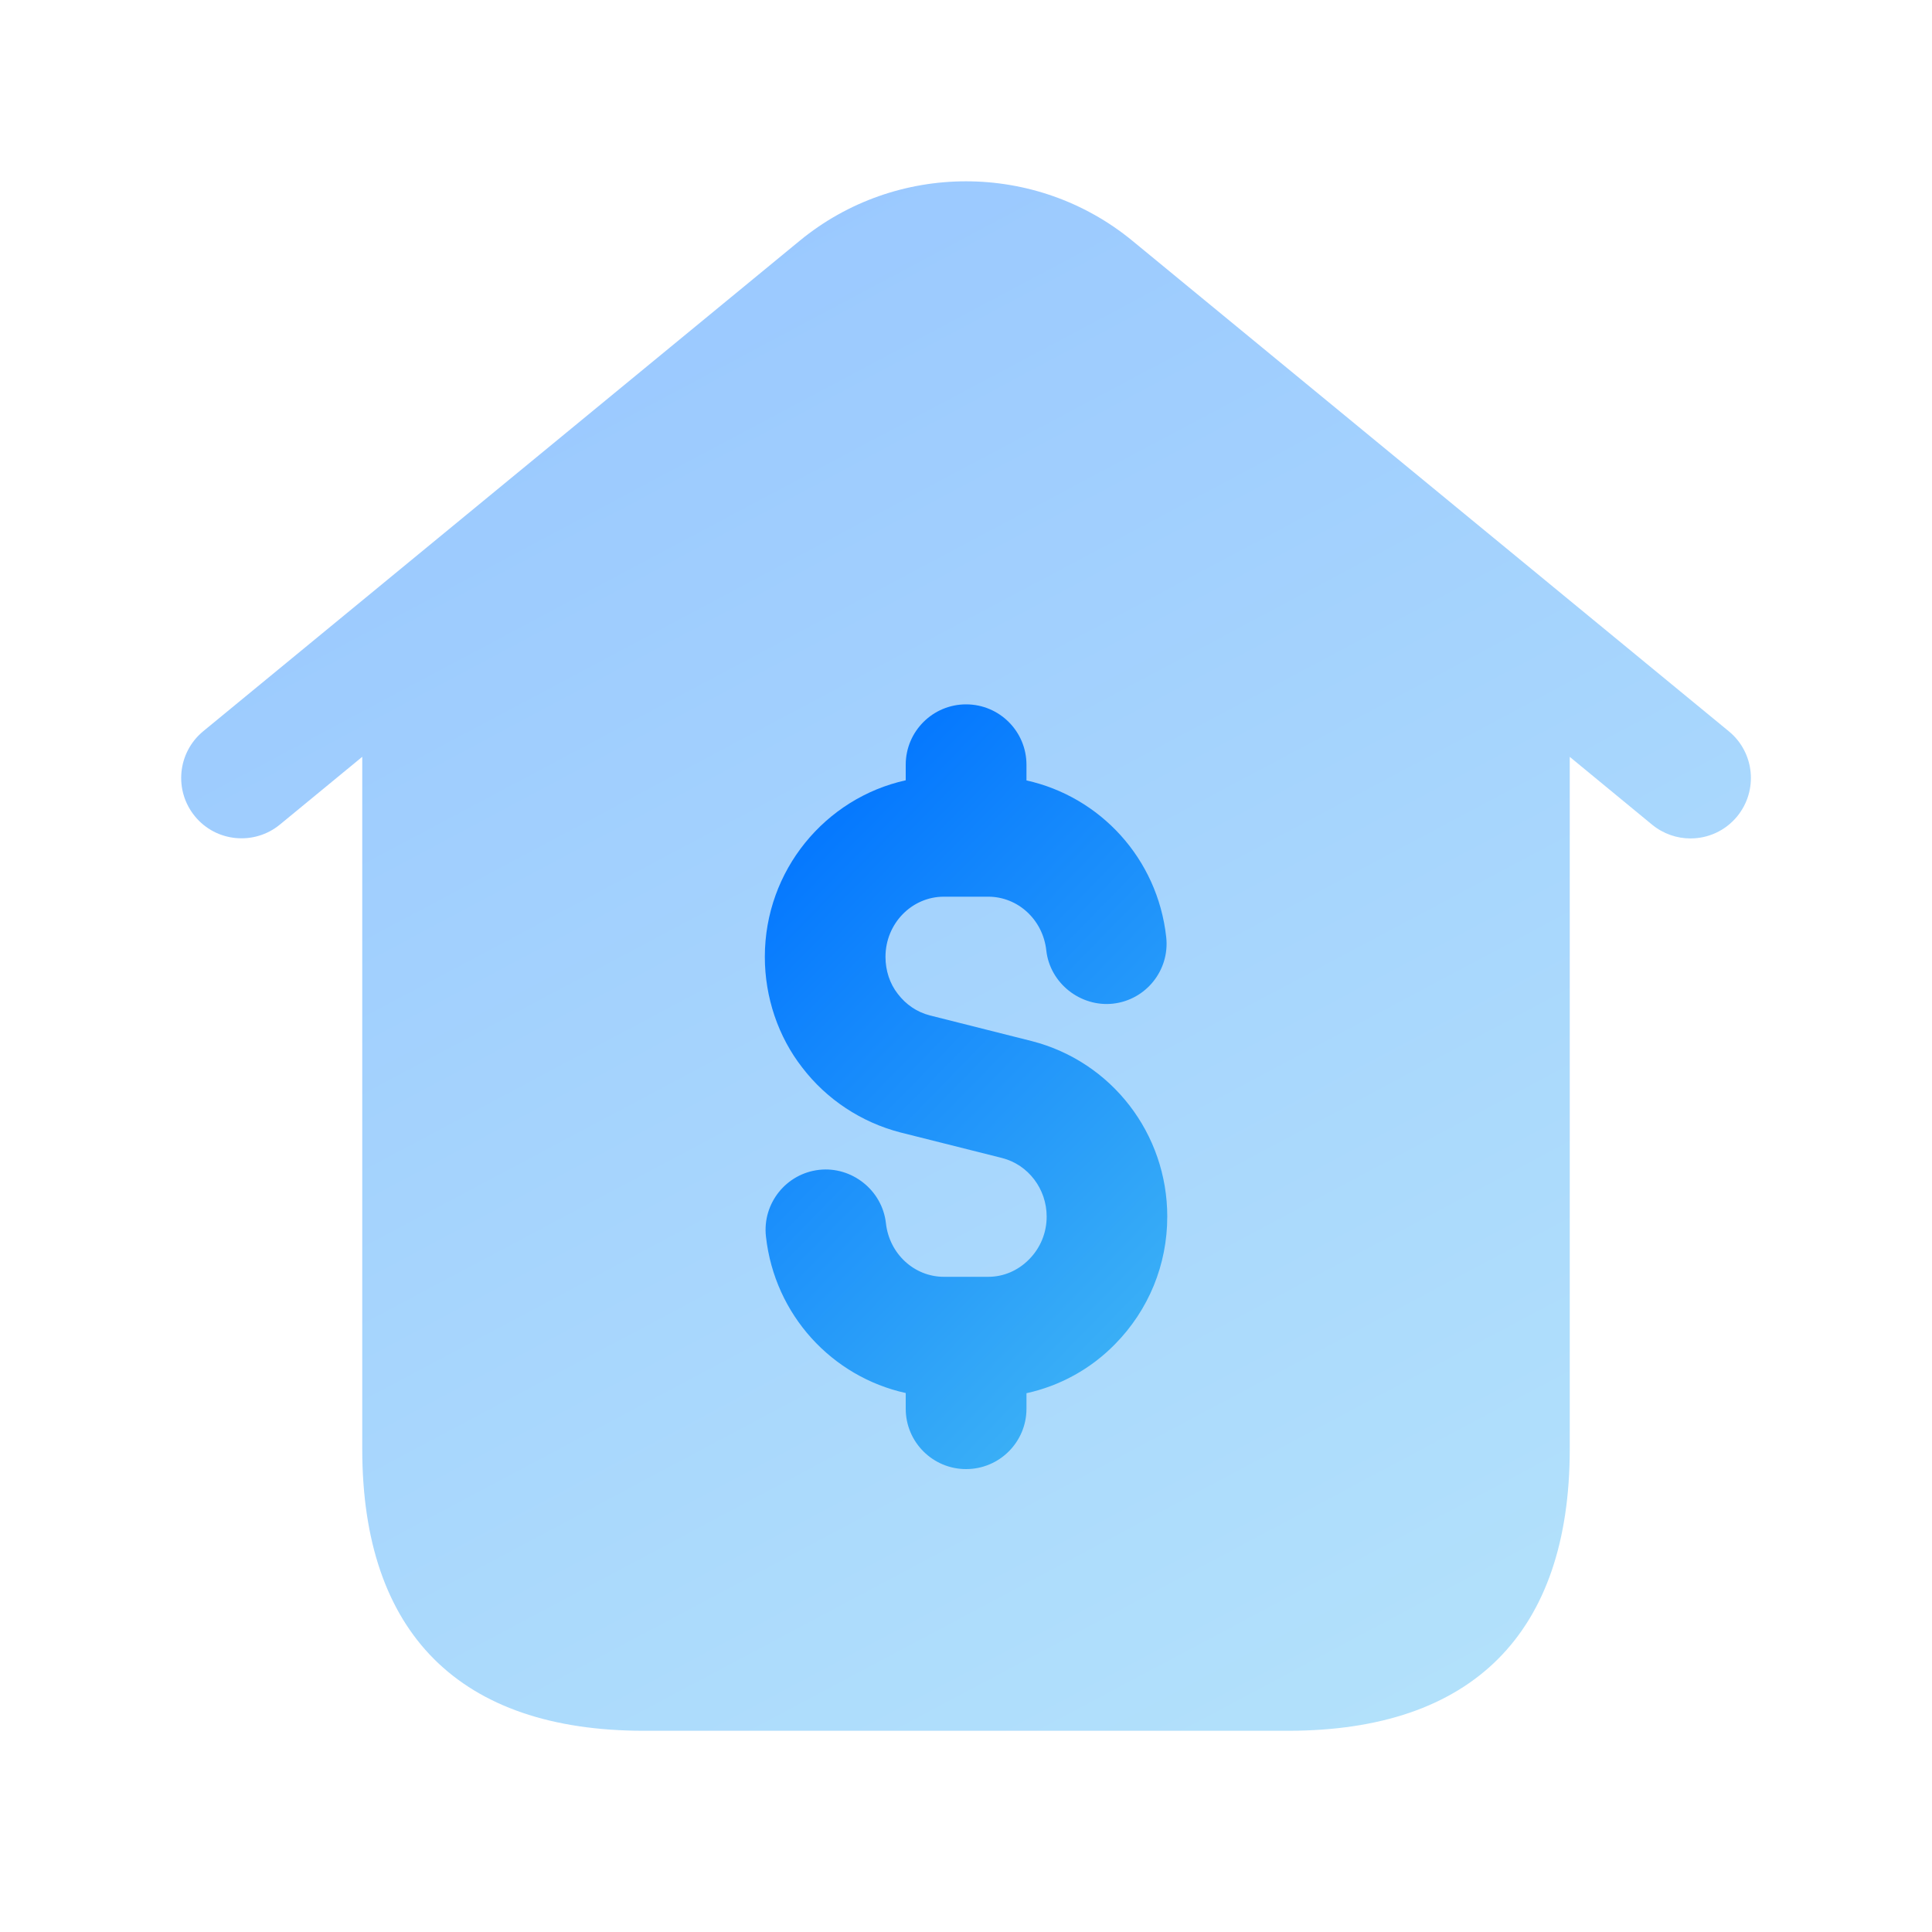 <svg width="40" height="40" viewBox="0 0 40 40" fill="none" xmlns="http://www.w3.org/2000/svg">
<path opacity="0.4" d="M35.795 15.142L23.441 4.982C21.446 3.345 18.555 3.344 16.56 4.982L4.207 15.14C3.675 15.579 3.597 16.365 4.035 16.9C4.473 17.435 5.262 17.509 5.795 17.072L7.5 15.669V30C7.5 33.817 9.517 35.834 13.333 35.834H26.666C30.483 35.834 32.5 33.817 32.5 30V15.67L34.205 17.074C34.438 17.265 34.72 17.359 35 17.359C35.36 17.359 35.718 17.204 35.965 16.904C36.405 16.367 36.327 15.58 35.795 15.142Z" fill="url(#paint0_linear_3333_628323)"/>
<path d="M24.167 25.188C24.167 23.473 23.017 21.98 21.363 21.555L19.252 21.023C18.988 20.955 18.76 20.803 18.587 20.576C18.422 20.366 18.333 20.093 18.333 19.811C18.333 19.123 18.875 18.565 19.542 18.565H20.46C21.075 18.565 21.592 19.041 21.662 19.675C21.738 20.361 22.373 20.851 23.04 20.78C23.727 20.705 24.222 20.085 24.145 19.4C23.965 17.771 22.775 16.495 21.252 16.158V15.833C21.252 15.143 20.692 14.583 20.002 14.583C19.312 14.583 18.752 15.143 18.752 15.833V16.155C17.087 16.523 15.835 18.02 15.835 19.811C15.835 20.648 16.112 21.465 16.61 22.103C17.113 22.761 17.832 23.236 18.638 23.445L20.75 23.976C21.29 24.116 21.67 24.615 21.67 25.188C21.67 25.521 21.542 25.836 21.305 26.075C21.077 26.306 20.778 26.435 20.462 26.435H19.543C18.928 26.435 18.412 25.958 18.342 25.325C18.265 24.638 17.632 24.146 16.963 24.22C16.277 24.295 15.782 24.915 15.858 25.6C16.038 27.228 17.228 28.505 18.752 28.841V29.166C18.752 29.856 19.312 30.416 20.002 30.416C20.692 30.416 21.252 29.856 21.252 29.166V28.845C21.942 28.693 22.577 28.348 23.085 27.83C23.783 27.121 24.167 26.183 24.167 25.188Z" fill="url(#paint1_linear_3333_628323)"/>
<defs>
<linearGradient id="paint0_linear_3333_628323" x1="-18.748" y1="1.749" x2="12.214" y2="59.948" gradientUnits="userSpaceOnUse">
<stop offset="0.244" stop-color="#0073FF"/>
<stop offset="1" stop-color="#56CCF2"/>
</linearGradient>
<linearGradient id="paint1_linear_3333_628323" x1="10.067" y1="13.593" x2="28.489" y2="31.58" gradientUnits="userSpaceOnUse">
<stop offset="0.244" stop-color="#0073FF"/>
<stop offset="1" stop-color="#56CCF2"/>
</linearGradient>
</defs>
</svg>
